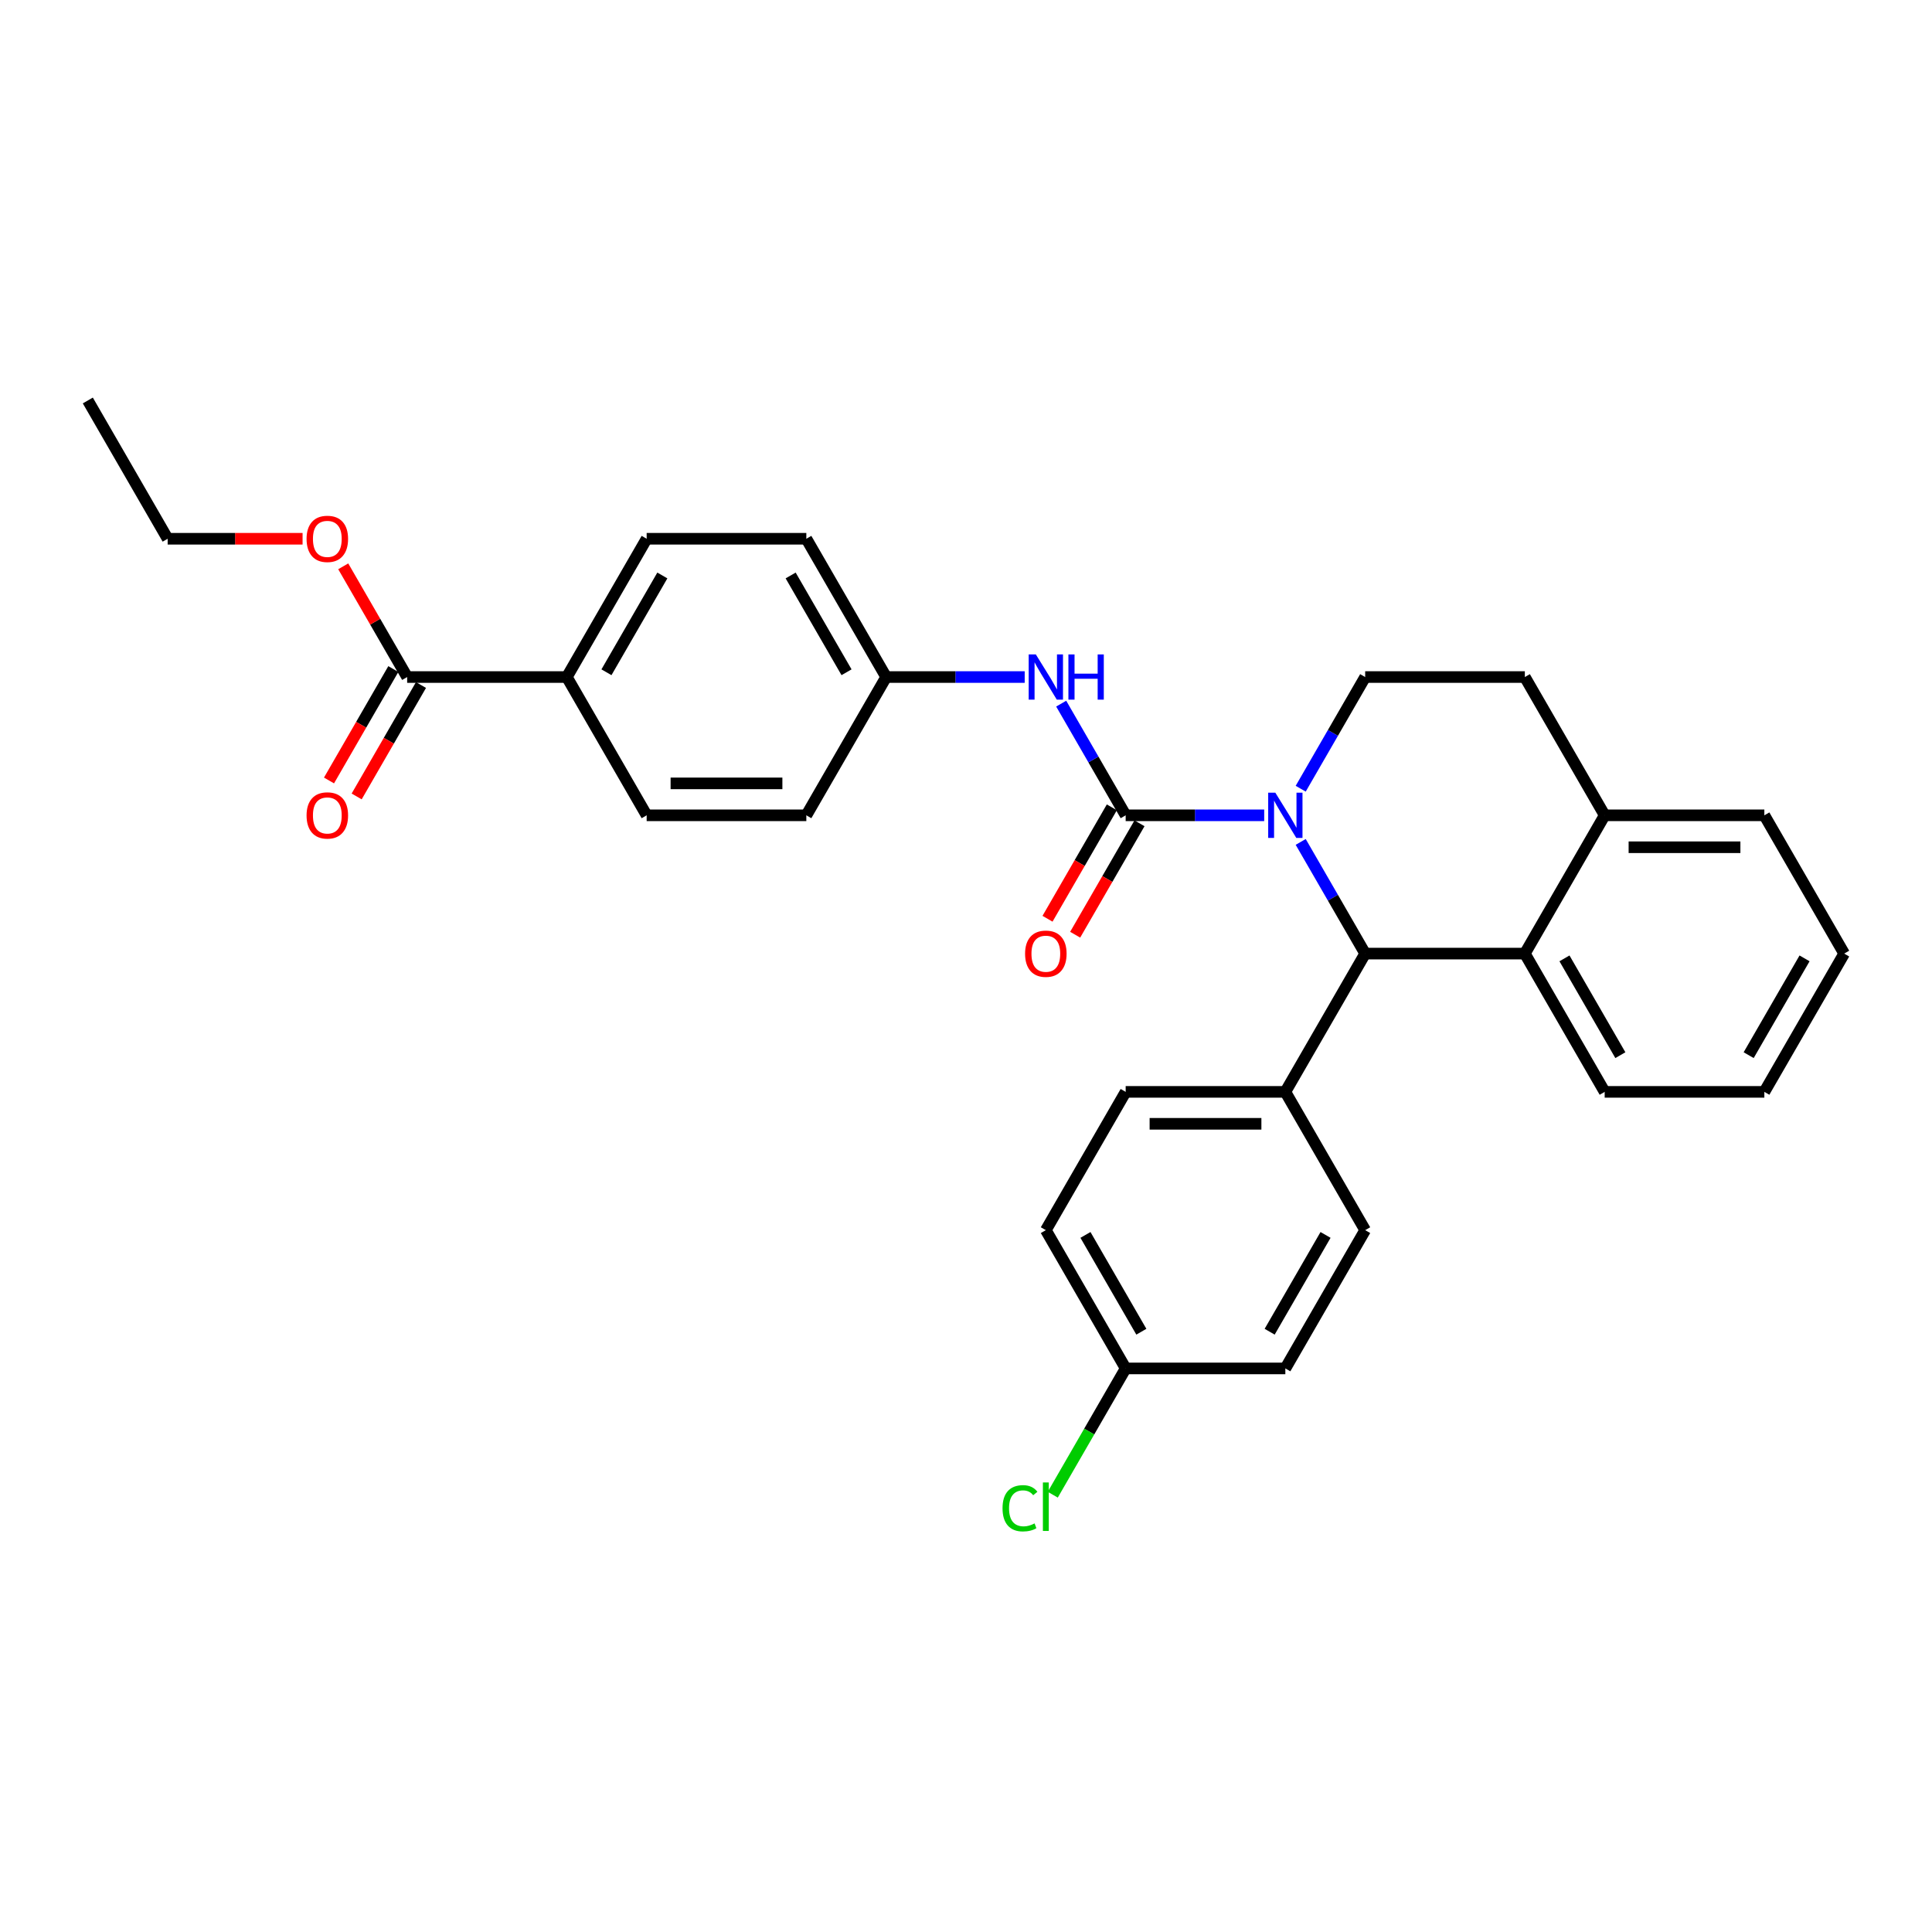 <?xml version='1.0' encoding='iso-8859-1'?>
<svg version='1.1' baseProfile='full'
              xmlns='http://www.w3.org/2000/svg'
                      xmlns:rdkit='http://www.rdkit.org/xml'
                      xmlns:xlink='http://www.w3.org/1999/xlink'
                  xml:space='preserve'
width='1000px' height='1000px' viewBox='0 0 1000 1000'>
<!-- END OF HEADER -->
<rect style='opacity:1.0;fill:#FFFFFF;stroke:none' width='1000' height='1000' x='0' y='0'> </rect>
<path class='bond-0' d='M 954.545,493.579 L 913.223,565.151' style='fill:none;fill-rule:evenodd;stroke:#000000;stroke-width:6px;stroke-linecap:butt;stroke-linejoin:miter;stroke-opacity:1' />
<path class='bond-0' d='M 934.033,496.05 L 905.107,546.151' style='fill:none;fill-rule:evenodd;stroke:#000000;stroke-width:6px;stroke-linecap:butt;stroke-linejoin:miter;stroke-opacity:1' />
<path class='bond-1' d='M 954.545,493.579 L 913.223,422.006' style='fill:none;fill-rule:evenodd;stroke:#000000;stroke-width:6px;stroke-linecap:butt;stroke-linejoin:miter;stroke-opacity:1' />
<path class='bond-2' d='M 913.223,565.151 L 830.579,565.151' style='fill:none;fill-rule:evenodd;stroke:#000000;stroke-width:6px;stroke-linecap:butt;stroke-linejoin:miter;stroke-opacity:1' />
<path class='bond-3' d='M 830.579,565.151 L 789.256,493.579' style='fill:none;fill-rule:evenodd;stroke:#000000;stroke-width:6px;stroke-linecap:butt;stroke-linejoin:miter;stroke-opacity:1' />
<path class='bond-3' d='M 838.695,546.151 L 809.769,496.05' style='fill:none;fill-rule:evenodd;stroke:#000000;stroke-width:6px;stroke-linecap:butt;stroke-linejoin:miter;stroke-opacity:1' />
<path class='bond-4' d='M 913.223,422.006 L 830.579,422.006' style='fill:none;fill-rule:evenodd;stroke:#000000;stroke-width:6px;stroke-linecap:butt;stroke-linejoin:miter;stroke-opacity:1' />
<path class='bond-4' d='M 900.826,438.535 L 842.975,438.535' style='fill:none;fill-rule:evenodd;stroke:#000000;stroke-width:6px;stroke-linecap:butt;stroke-linejoin:miter;stroke-opacity:1' />
<path class='bond-5' d='M 830.579,422.006 L 789.256,493.579' style='fill:none;fill-rule:evenodd;stroke:#000000;stroke-width:6px;stroke-linecap:butt;stroke-linejoin:miter;stroke-opacity:1' />
<path class='bond-6' d='M 830.579,422.006 L 789.256,350.434' style='fill:none;fill-rule:evenodd;stroke:#000000;stroke-width:6px;stroke-linecap:butt;stroke-linejoin:miter;stroke-opacity:1' />
<path class='bond-7' d='M 789.256,493.579 L 706.612,493.579' style='fill:none;fill-rule:evenodd;stroke:#000000;stroke-width:6px;stroke-linecap:butt;stroke-linejoin:miter;stroke-opacity:1' />
<path class='bond-8' d='M 673.239,435.775 L 689.925,464.677' style='fill:none;fill-rule:evenodd;stroke:#0000FF;stroke-width:6px;stroke-linecap:butt;stroke-linejoin:miter;stroke-opacity:1' />
<path class='bond-8' d='M 689.925,464.677 L 706.612,493.579' style='fill:none;fill-rule:evenodd;stroke:#000000;stroke-width:6px;stroke-linecap:butt;stroke-linejoin:miter;stroke-opacity:1' />
<path class='bond-9' d='M 673.239,408.238 L 689.925,379.336' style='fill:none;fill-rule:evenodd;stroke:#0000FF;stroke-width:6px;stroke-linecap:butt;stroke-linejoin:miter;stroke-opacity:1' />
<path class='bond-9' d='M 689.925,379.336 L 706.612,350.434' style='fill:none;fill-rule:evenodd;stroke:#000000;stroke-width:6px;stroke-linecap:butt;stroke-linejoin:miter;stroke-opacity:1' />
<path class='bond-10' d='M 654.347,422.006 L 618.496,422.006' style='fill:none;fill-rule:evenodd;stroke:#0000FF;stroke-width:6px;stroke-linecap:butt;stroke-linejoin:miter;stroke-opacity:1' />
<path class='bond-10' d='M 618.496,422.006 L 582.645,422.006' style='fill:none;fill-rule:evenodd;stroke:#000000;stroke-width:6px;stroke-linecap:butt;stroke-linejoin:miter;stroke-opacity:1' />
<path class='bond-11' d='M 706.612,350.434 L 789.256,350.434' style='fill:none;fill-rule:evenodd;stroke:#000000;stroke-width:6px;stroke-linecap:butt;stroke-linejoin:miter;stroke-opacity:1' />
<path class='bond-12' d='M 706.612,493.579 L 665.289,565.151' style='fill:none;fill-rule:evenodd;stroke:#000000;stroke-width:6px;stroke-linecap:butt;stroke-linejoin:miter;stroke-opacity:1' />
<path class='bond-13' d='M 575.487,417.874 L 558.839,446.71' style='fill:none;fill-rule:evenodd;stroke:#000000;stroke-width:6px;stroke-linecap:butt;stroke-linejoin:miter;stroke-opacity:1' />
<path class='bond-13' d='M 558.839,446.71 L 542.191,475.545' style='fill:none;fill-rule:evenodd;stroke:#FF0000;stroke-width:6px;stroke-linecap:butt;stroke-linejoin:miter;stroke-opacity:1' />
<path class='bond-13' d='M 589.802,426.138 L 573.154,454.974' style='fill:none;fill-rule:evenodd;stroke:#000000;stroke-width:6px;stroke-linecap:butt;stroke-linejoin:miter;stroke-opacity:1' />
<path class='bond-13' d='M 573.154,454.974 L 556.505,483.81' style='fill:none;fill-rule:evenodd;stroke:#FF0000;stroke-width:6px;stroke-linecap:butt;stroke-linejoin:miter;stroke-opacity:1' />
<path class='bond-14' d='M 582.645,422.006 L 565.958,393.104' style='fill:none;fill-rule:evenodd;stroke:#000000;stroke-width:6px;stroke-linecap:butt;stroke-linejoin:miter;stroke-opacity:1' />
<path class='bond-14' d='M 565.958,393.104 L 549.272,364.202' style='fill:none;fill-rule:evenodd;stroke:#0000FF;stroke-width:6px;stroke-linecap:butt;stroke-linejoin:miter;stroke-opacity:1' />
<path class='bond-15' d='M 530.38,350.434 L 494.529,350.434' style='fill:none;fill-rule:evenodd;stroke:#0000FF;stroke-width:6px;stroke-linecap:butt;stroke-linejoin:miter;stroke-opacity:1' />
<path class='bond-15' d='M 494.529,350.434 L 458.678,350.434' style='fill:none;fill-rule:evenodd;stroke:#000000;stroke-width:6px;stroke-linecap:butt;stroke-linejoin:miter;stroke-opacity:1' />
<path class='bond-16' d='M 293.388,350.434 L 210.744,350.434' style='fill:none;fill-rule:evenodd;stroke:#000000;stroke-width:6px;stroke-linecap:butt;stroke-linejoin:miter;stroke-opacity:1' />
<path class='bond-17' d='M 293.388,350.434 L 334.711,278.861' style='fill:none;fill-rule:evenodd;stroke:#000000;stroke-width:6px;stroke-linecap:butt;stroke-linejoin:miter;stroke-opacity:1' />
<path class='bond-17' d='M 313.901,347.962 L 342.827,297.862' style='fill:none;fill-rule:evenodd;stroke:#000000;stroke-width:6px;stroke-linecap:butt;stroke-linejoin:miter;stroke-opacity:1' />
<path class='bond-18' d='M 293.388,350.434 L 334.711,422.006' style='fill:none;fill-rule:evenodd;stroke:#000000;stroke-width:6px;stroke-linecap:butt;stroke-linejoin:miter;stroke-opacity:1' />
<path class='bond-19' d='M 210.744,350.434 L 194.2,321.78' style='fill:none;fill-rule:evenodd;stroke:#000000;stroke-width:6px;stroke-linecap:butt;stroke-linejoin:miter;stroke-opacity:1' />
<path class='bond-19' d='M 194.2,321.78 L 177.657,293.126' style='fill:none;fill-rule:evenodd;stroke:#FF0000;stroke-width:6px;stroke-linecap:butt;stroke-linejoin:miter;stroke-opacity:1' />
<path class='bond-20' d='M 203.587,346.302 L 186.938,375.137' style='fill:none;fill-rule:evenodd;stroke:#000000;stroke-width:6px;stroke-linecap:butt;stroke-linejoin:miter;stroke-opacity:1' />
<path class='bond-20' d='M 186.938,375.137 L 170.29,403.973' style='fill:none;fill-rule:evenodd;stroke:#FF0000;stroke-width:6px;stroke-linecap:butt;stroke-linejoin:miter;stroke-opacity:1' />
<path class='bond-20' d='M 217.901,354.566 L 201.253,383.402' style='fill:none;fill-rule:evenodd;stroke:#000000;stroke-width:6px;stroke-linecap:butt;stroke-linejoin:miter;stroke-opacity:1' />
<path class='bond-20' d='M 201.253,383.402 L 184.604,412.238' style='fill:none;fill-rule:evenodd;stroke:#FF0000;stroke-width:6px;stroke-linecap:butt;stroke-linejoin:miter;stroke-opacity:1' />
<path class='bond-21' d='M 334.711,278.861 L 417.355,278.861' style='fill:none;fill-rule:evenodd;stroke:#000000;stroke-width:6px;stroke-linecap:butt;stroke-linejoin:miter;stroke-opacity:1' />
<path class='bond-22' d='M 334.711,422.006 L 417.355,422.006' style='fill:none;fill-rule:evenodd;stroke:#000000;stroke-width:6px;stroke-linecap:butt;stroke-linejoin:miter;stroke-opacity:1' />
<path class='bond-22' d='M 347.107,405.477 L 404.959,405.477' style='fill:none;fill-rule:evenodd;stroke:#000000;stroke-width:6px;stroke-linecap:butt;stroke-linejoin:miter;stroke-opacity:1' />
<path class='bond-23' d='M 156.612,278.861 L 121.694,278.861' style='fill:none;fill-rule:evenodd;stroke:#FF0000;stroke-width:6px;stroke-linecap:butt;stroke-linejoin:miter;stroke-opacity:1' />
<path class='bond-23' d='M 121.694,278.861 L 86.777,278.861' style='fill:none;fill-rule:evenodd;stroke:#000000;stroke-width:6px;stroke-linecap:butt;stroke-linejoin:miter;stroke-opacity:1' />
<path class='bond-24' d='M 665.289,565.151 L 582.645,565.151' style='fill:none;fill-rule:evenodd;stroke:#000000;stroke-width:6px;stroke-linecap:butt;stroke-linejoin:miter;stroke-opacity:1' />
<path class='bond-24' d='M 652.893,581.68 L 595.041,581.68' style='fill:none;fill-rule:evenodd;stroke:#000000;stroke-width:6px;stroke-linecap:butt;stroke-linejoin:miter;stroke-opacity:1' />
<path class='bond-25' d='M 665.289,565.151 L 706.612,636.723' style='fill:none;fill-rule:evenodd;stroke:#000000;stroke-width:6px;stroke-linecap:butt;stroke-linejoin:miter;stroke-opacity:1' />
<path class='bond-26' d='M 582.645,565.151 L 541.322,636.723' style='fill:none;fill-rule:evenodd;stroke:#000000;stroke-width:6px;stroke-linecap:butt;stroke-linejoin:miter;stroke-opacity:1' />
<path class='bond-27' d='M 541.322,636.723 L 582.645,708.296' style='fill:none;fill-rule:evenodd;stroke:#000000;stroke-width:6px;stroke-linecap:butt;stroke-linejoin:miter;stroke-opacity:1' />
<path class='bond-27' d='M 561.835,639.195 L 590.761,689.295' style='fill:none;fill-rule:evenodd;stroke:#000000;stroke-width:6px;stroke-linecap:butt;stroke-linejoin:miter;stroke-opacity:1' />
<path class='bond-28' d='M 582.645,708.296 L 665.289,708.296' style='fill:none;fill-rule:evenodd;stroke:#000000;stroke-width:6px;stroke-linecap:butt;stroke-linejoin:miter;stroke-opacity:1' />
<path class='bond-29' d='M 582.645,708.296 L 563.777,740.975' style='fill:none;fill-rule:evenodd;stroke:#000000;stroke-width:6px;stroke-linecap:butt;stroke-linejoin:miter;stroke-opacity:1' />
<path class='bond-29' d='M 563.777,740.975 L 544.909,773.655' style='fill:none;fill-rule:evenodd;stroke:#00CC00;stroke-width:6px;stroke-linecap:butt;stroke-linejoin:miter;stroke-opacity:1' />
<path class='bond-30' d='M 665.289,708.296 L 706.612,636.723' style='fill:none;fill-rule:evenodd;stroke:#000000;stroke-width:6px;stroke-linecap:butt;stroke-linejoin:miter;stroke-opacity:1' />
<path class='bond-30' d='M 657.173,689.295 L 686.099,639.195' style='fill:none;fill-rule:evenodd;stroke:#000000;stroke-width:6px;stroke-linecap:butt;stroke-linejoin:miter;stroke-opacity:1' />
<path class='bond-31' d='M 417.355,278.861 L 458.678,350.434' style='fill:none;fill-rule:evenodd;stroke:#000000;stroke-width:6px;stroke-linecap:butt;stroke-linejoin:miter;stroke-opacity:1' />
<path class='bond-31' d='M 409.239,297.862 L 438.165,347.962' style='fill:none;fill-rule:evenodd;stroke:#000000;stroke-width:6px;stroke-linecap:butt;stroke-linejoin:miter;stroke-opacity:1' />
<path class='bond-32' d='M 417.355,422.006 L 458.678,350.434' style='fill:none;fill-rule:evenodd;stroke:#000000;stroke-width:6px;stroke-linecap:butt;stroke-linejoin:miter;stroke-opacity:1' />
<path class='bond-33' d='M 86.777,278.861 L 45.455,207.289' style='fill:none;fill-rule:evenodd;stroke:#000000;stroke-width:6px;stroke-linecap:butt;stroke-linejoin:miter;stroke-opacity:1' />
<path  class='atom-6' d='M 660.116 410.304
L 667.785 422.7
Q 668.545 423.924, 669.769 426.138
Q 670.992 428.353, 671.058 428.486
L 671.058 410.304
L 674.165 410.304
L 674.165 433.709
L 670.959 433.709
L 662.727 420.155
Q 661.769 418.568, 660.744 416.75
Q 659.752 414.932, 659.455 414.37
L 659.455 433.709
L 656.413 433.709
L 656.413 410.304
L 660.116 410.304
' fill='#0000FF'/>
<path  class='atom-11' d='M 530.579 493.645
Q 530.579 488.025, 533.355 484.884
Q 536.132 481.744, 541.322 481.744
Q 546.512 481.744, 549.289 484.884
Q 552.066 488.025, 552.066 493.645
Q 552.066 499.331, 549.256 502.57
Q 546.446 505.777, 541.322 505.777
Q 536.165 505.777, 533.355 502.57
Q 530.579 499.364, 530.579 493.645
M 541.322 503.132
Q 544.893 503.132, 546.81 500.752
Q 548.76 498.339, 548.76 493.645
Q 548.76 489.05, 546.81 486.736
Q 544.893 484.388, 541.322 484.388
Q 537.752 484.388, 535.802 486.702
Q 533.884 489.017, 533.884 493.645
Q 533.884 498.372, 535.802 500.752
Q 537.752 503.132, 541.322 503.132
' fill='#FF0000'/>
<path  class='atom-12' d='M 536.149 338.731
L 543.818 351.128
Q 544.579 352.351, 545.802 354.566
Q 547.025 356.781, 547.091 356.913
L 547.091 338.731
L 550.198 338.731
L 550.198 362.136
L 546.992 362.136
L 538.76 348.583
Q 537.802 346.996, 536.777 345.178
Q 535.785 343.359, 535.488 342.797
L 535.488 362.136
L 532.446 362.136
L 532.446 338.731
L 536.149 338.731
' fill='#0000FF'/>
<path  class='atom-12' d='M 553.008 338.731
L 556.182 338.731
L 556.182 348.682
L 568.149 348.682
L 568.149 338.731
L 571.322 338.731
L 571.322 362.136
L 568.149 362.136
L 568.149 351.326
L 556.182 351.326
L 556.182 362.136
L 553.008 362.136
L 553.008 338.731
' fill='#0000FF'/>
<path  class='atom-17' d='M 158.678 278.928
Q 158.678 273.308, 161.455 270.167
Q 164.231 267.027, 169.421 267.027
Q 174.612 267.027, 177.388 270.167
Q 180.165 273.308, 180.165 278.928
Q 180.165 284.614, 177.355 287.853
Q 174.545 291.06, 169.421 291.06
Q 164.264 291.06, 161.455 287.853
Q 158.678 284.647, 158.678 278.928
M 169.421 288.415
Q 172.992 288.415, 174.909 286.035
Q 176.86 283.622, 176.86 278.928
Q 176.86 274.333, 174.909 272.018
Q 172.992 269.671, 169.421 269.671
Q 165.851 269.671, 163.901 271.985
Q 161.983 274.299, 161.983 278.928
Q 161.983 283.655, 163.901 286.035
Q 165.851 288.415, 169.421 288.415
' fill='#FF0000'/>
<path  class='atom-24' d='M 518.909 780.678
Q 518.909 774.86, 521.62 771.818
Q 524.364 768.744, 529.554 768.744
Q 534.38 768.744, 536.959 772.149
L 534.777 773.934
Q 532.893 771.455, 529.554 771.455
Q 526.017 771.455, 524.132 773.835
Q 522.281 776.182, 522.281 780.678
Q 522.281 785.306, 524.198 787.686
Q 526.149 790.066, 529.917 790.066
Q 532.496 790.066, 535.504 788.513
L 536.43 790.992
Q 535.207 791.785, 533.355 792.248
Q 531.504 792.711, 529.455 792.711
Q 524.364 792.711, 521.62 789.603
Q 518.909 786.496, 518.909 780.678
' fill='#00CC00'/>
<path  class='atom-24' d='M 539.802 767.322
L 542.843 767.322
L 542.843 792.413
L 539.802 792.413
L 539.802 767.322
' fill='#00CC00'/>
<path  class='atom-25' d='M 158.678 422.072
Q 158.678 416.452, 161.455 413.312
Q 164.231 410.171, 169.421 410.171
Q 174.612 410.171, 177.388 413.312
Q 180.165 416.452, 180.165 422.072
Q 180.165 427.758, 177.355 430.998
Q 174.545 434.205, 169.421 434.205
Q 164.264 434.205, 161.455 430.998
Q 158.678 427.791, 158.678 422.072
M 169.421 431.56
Q 172.992 431.56, 174.909 429.18
Q 176.86 426.766, 176.86 422.072
Q 176.86 417.477, 174.909 415.163
Q 172.992 412.816, 169.421 412.816
Q 165.851 412.816, 163.901 415.13
Q 161.983 417.444, 161.983 422.072
Q 161.983 426.8, 163.901 429.18
Q 165.851 431.56, 169.421 431.56
' fill='#FF0000'/>
</svg>
